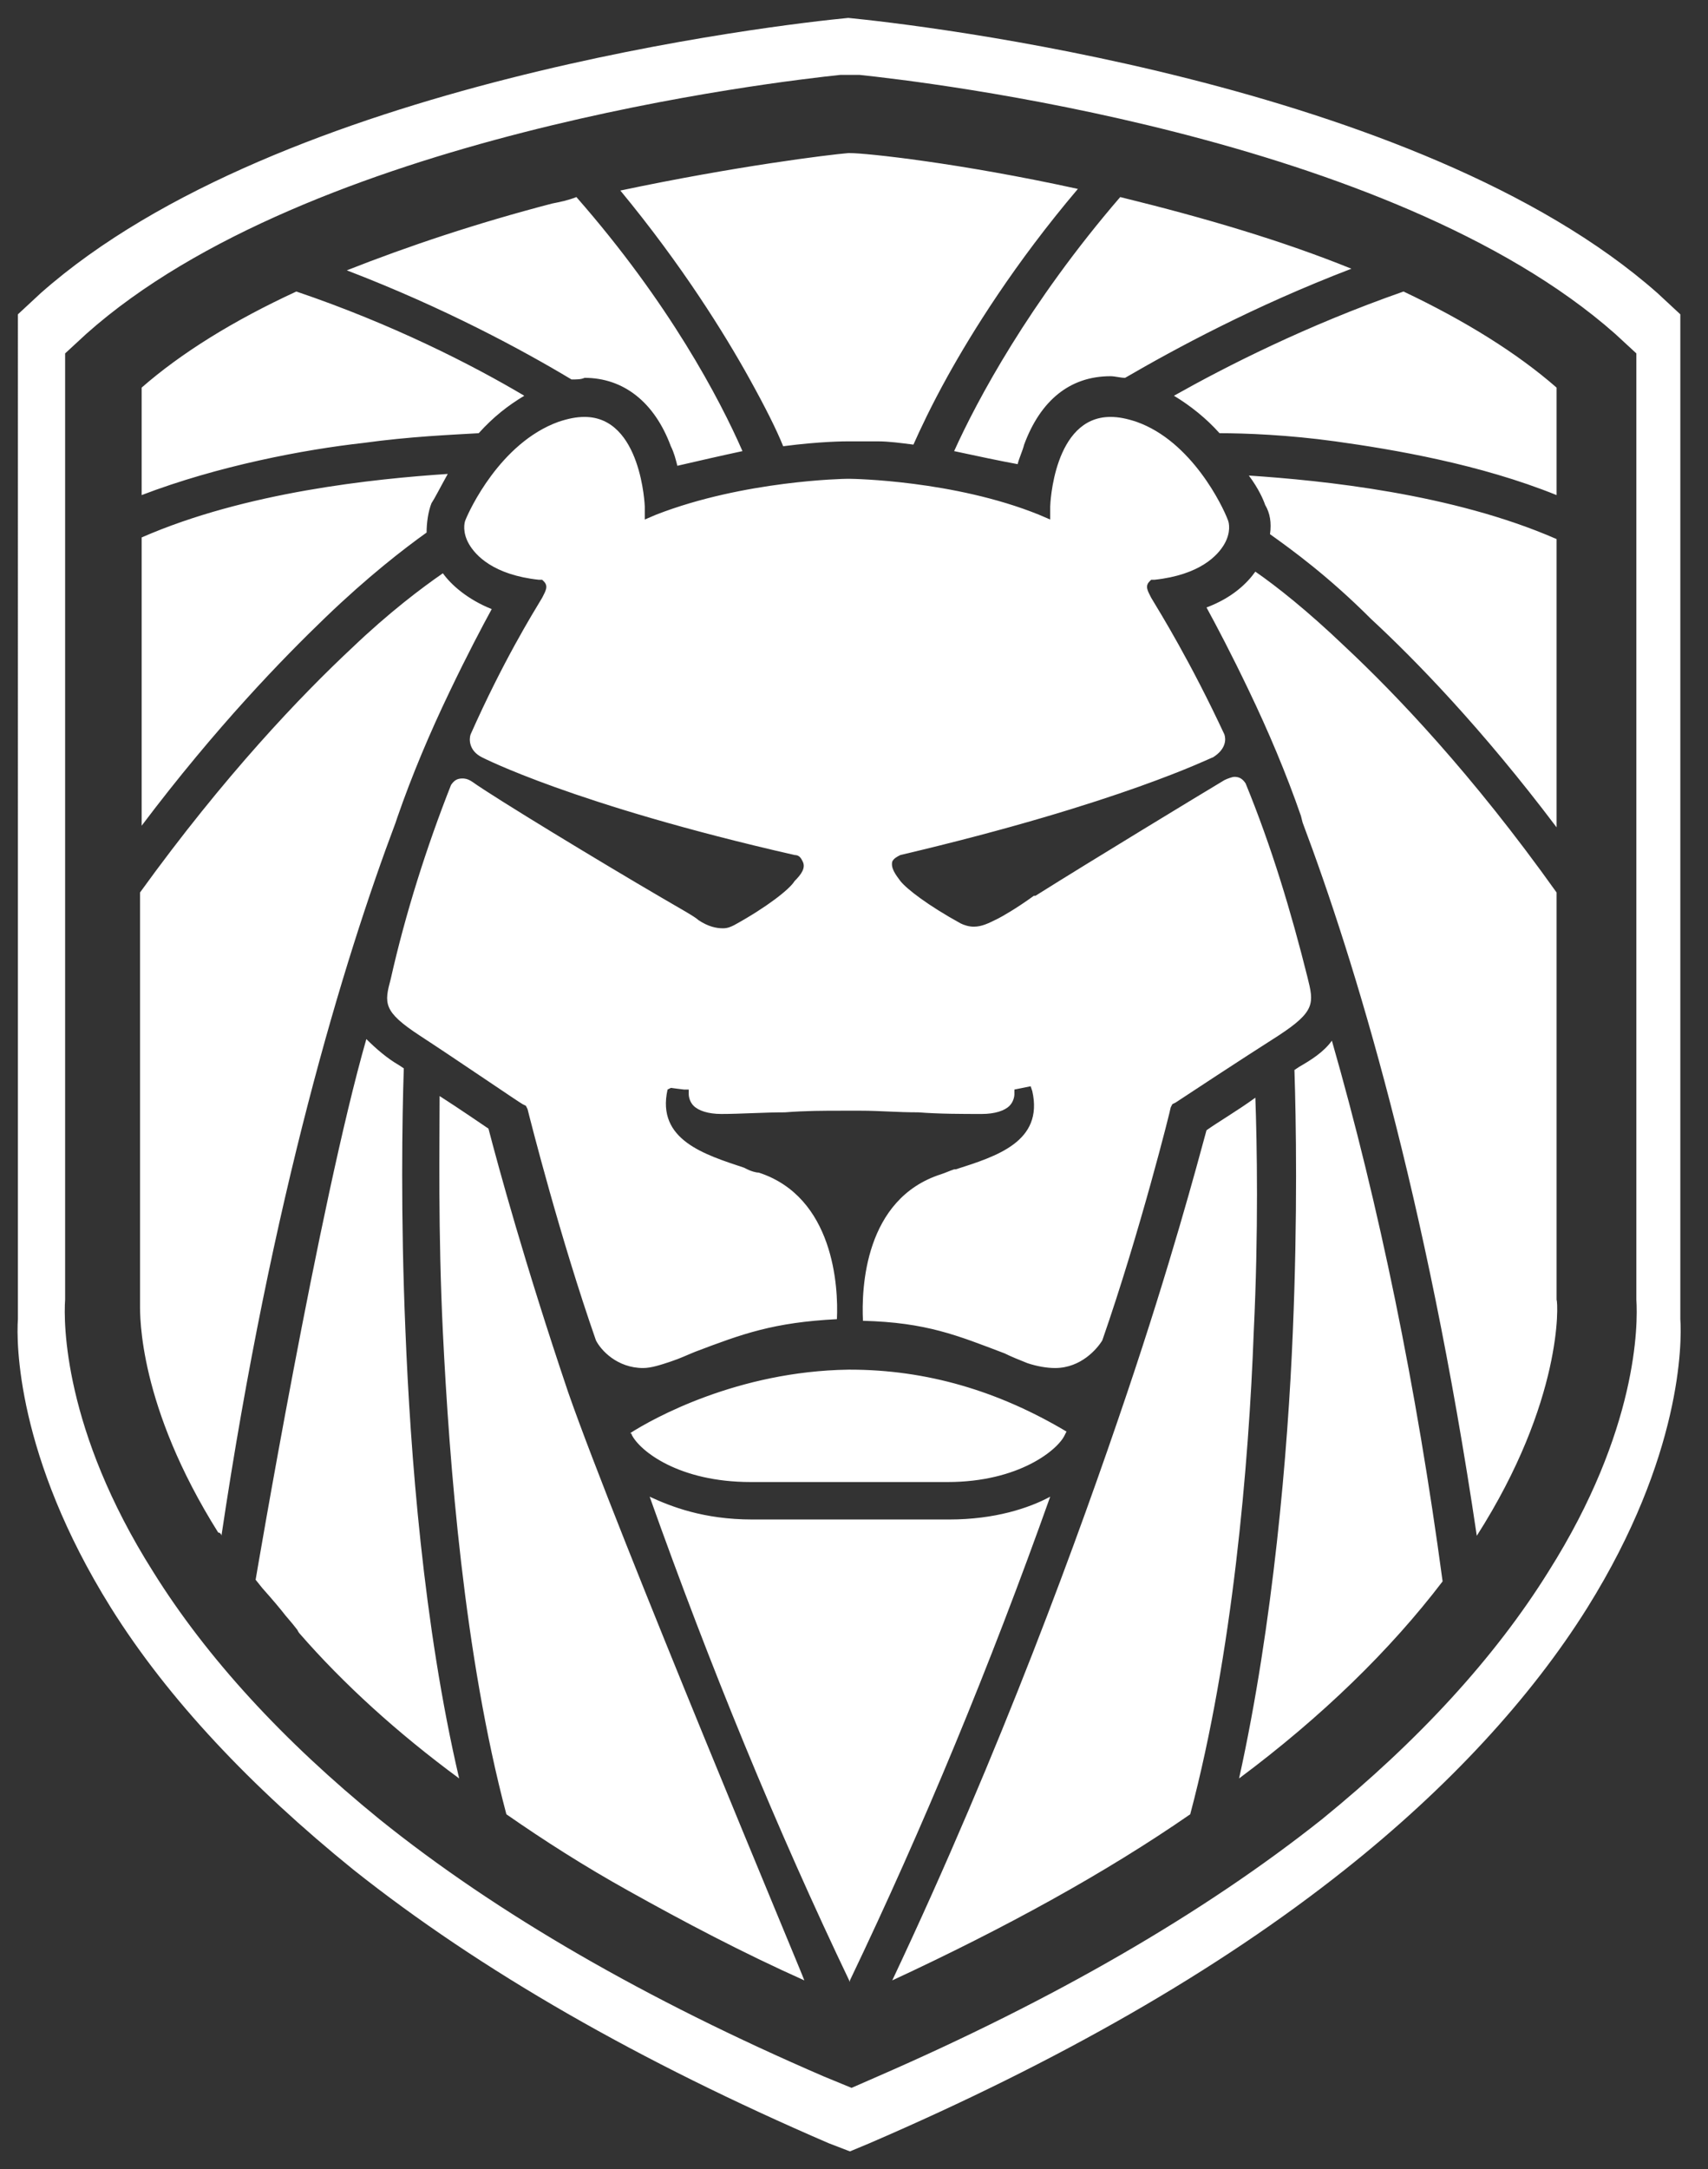 <svg xmlns="http://www.w3.org/2000/svg" viewBox="0 0 104.9 133.2" style="enable-background:new 0 0 104.9 133.2" xml:space="preserve"><rect x="0" y="0" width="104.9" height="133.2" fill="#333333" stroke="none"/><switch><g><path d="M103.2 81V19.3l-1.4-1.3C87.1 5 56.2 1.5 52.1 1.1 47.9 1.5 17.2 5 2.5 18l-1.4 1.3V81C1 82.4 1 89.4 6.8 98.7c3.5 5.6 8.6 11 14.9 16.1 7.8 6.2 17.6 11.8 29.2 16.8l1.3.5 1.2-.5c11.6-5 21.4-10.6 29.2-16.8 6.3-5 11.4-10.5 14.9-16.1 5.8-9.3 5.8-16.3 5.7-17.7m-8.1 15.5c-3.3 5.3-8 10.4-13.9 15.2-7.3 5.8-16.5 11.1-27.3 15.8l-1.6.7-1.7-.7c-10.9-4.7-20.1-10-27.3-15.8-5.9-4.8-10.6-9.9-13.9-15.2C3.9 87.8 3.9 81.2 4 79.8V21.7l1.3-1.2C19 8.3 47.8 5 51.6 4.6h1.2c3.8.4 32.6 3.7 46.4 15.9l1.3 1.2v58.1c.1 1.5.1 8-5.4 16.7M58.6 27.7c1.4-3.1 4.6-9.1 10.2-15.6 5.3 1.3 10 2.7 14.2 4.4-6 2.3-10.8 4.9-13.9 6.7-.3 0-.6-.1-.9-.1-2.5 0-4.3 1.5-5.3 4.2-.1.4-.3.8-.4 1.2-1.1-.2-2.5-.5-3.9-.8m13.5-3.4c3.2-1.8 8.1-4.3 14.1-6.4 3.8 1.8 7 3.8 9.4 5.9v6.6c-4.7-1.9-10-2.8-13.6-3.3-2.9-.4-5.5-.5-7.1-.5-.8-.9-1.8-1.7-2.8-2.3m5.9 8.5c.1-.7 0-1.3-.3-1.8-.1-.3-.4-1-1-1.8 4.5.3 12.5 1.1 18.9 3.9v17.7C91 44.7 86.9 40.5 84.2 38c-2.6-2.6-4.8-4.2-6.2-5.2m3.8 31.1C84.7 74 87 85.2 88.6 97.1c-3.2 4.2-7.4 8.3-12.5 12.1 2.1-9.5 3-20.1 3.3-27.4.3-7.1.2-13.1.1-16.1l.3-.2c.7-.4 1.5-.9 2-1.6M77 81.8c-.3 8.1-1.3 19.8-3.9 29.6-5.2 3.6-11.4 7-18.3 10.2 6.7-14.2 11.5-27.4 14.4-36 2.7-8 4.3-14 4.9-16.2.7-.5 1.9-1.2 3-2 .1 2.8.2 8.2-.1 14.4m13.7 12.5C87.6 73.4 83.2 59 80 50.5l-.1-.4c-.9-2.6-2-5.2-3.2-7.7-1.1-2.3-2-4-2.6-5.1 1.6-.6 2.5-1.5 3-2.2 1.3.9 3.2 2.4 5.5 4.6 3.1 2.9 7.8 7.8 13 15.1v25c.1.2.4 6.2-4.9 14.5m-25.2-6.4-.1.2c-.4.9-2.8 2.9-7.2 2.9H46.1c-4.4 0-6.8-1.9-7.3-2.9 0 0 0-.1-.1-.1 1.4-.9 6.6-3.8 13.4-3.9h.1c4.7 0 9.1 1.3 13.3 3.8m.7-76.3c-3.9 4.6-6.5 8.8-8 11.5-1 1.8-1.7 3.3-2.1 4.2-.8-.1-1.5-.2-2.2-.2H52.1c-.2 0-1.7 0-4 .3-.4-1-1.1-2.4-2.1-4.2-1.5-2.7-4.1-6.9-7.9-11.5 7.1-1.5 12.8-2.2 14-2.3h.1c1 0 6.7.6 14 2.2m12.3 52c-2.2 1.4-5.7 3.7-6.3 4.1l-.2.1-.1.2c0 .1-1.9 7.7-4.2 14.3-.3.5-1.3 1.7-2.9 1.7-.5 0-1.1-.1-1.7-.3-.5-.2-1-.4-1.4-.6-2.9-1.1-4.8-1.9-8.7-2-.1-2 .1-7.5 4.8-9 .3-.1.5-.2.8-.3h.1c2.5-.8 5.4-1.7 4.7-4.8l-.1-.3-1 .2v.3s0 .4-.3.7c-.3.3-.9.5-1.7.5-1.2 0-2.6 0-3.9-.1-1.3 0-2.4-.1-3.5-.1h-1.2c-1.1 0-2.2 0-3.5.1-1.3 0-2.7.1-3.9.1-.8 0-1.4-.2-1.7-.5-.3-.3-.3-.7-.3-.7v-.3H42l-.8-.1-.2.1c-.7 3.1 2.3 4 4.7 4.8l.2.1c.2.1.5.2.7.2 4.6 1.5 4.9 7 4.8 9-3.9.2-5.8.9-8.7 2-.5.2-.9.4-1.5.6-.6.2-1.2.4-1.7.4-1.6 0-2.6-1.1-2.9-1.7-2.2-6.3-4-13.4-4.2-14.2l-.1-.2-.2-.1c-.2-.1-4-2.7-6.3-4.2s-2.2-2-1.8-3.5c.9-4 2.2-8.1 3.7-11.9.2-.3.4-.4.7-.4.1 0 .3 0 .6.2 1.4 1 8 5 11.6 7.1 1.2.7 2.1 1.2 2.3 1.4.6.4 1.1.5 1.5.5.3 0 .5-.1.7-.2 2-1.1 3.4-2.2 3.7-2.7.4-.4.7-.8.5-1.2-.1-.2-.2-.4-.5-.4-13.6-3.1-19.2-6-19.2-6-.8-.4-.8-1.1-.7-1.4 2-4.5 3.8-7.4 4.4-8.4.2-.4.4-.7.1-1l-.1-.1h-.2c-2.8-.3-3.9-1.5-4.3-2.2-.4-.7-.3-1.3-.2-1.5.2-.5 2.1-4.7 5.7-6 .6-.2 1.1-.3 1.6-.3 3.5 0 3.7 5.5 3.7 5.5v.8l.7-.3c5.4-2.1 11.6-2.2 11.7-2.2h.2c.2 0 6.4.1 11.6 2.2l.7.3v-.8c0-.1.2-5.5 3.7-5.5.5 0 1 .1 1.6.3 3.4 1.2 5.3 5.2 5.6 6 .1.2.2.8-.2 1.5s-1.5 1.9-4.3 2.2h-.2l-.1.1c-.3.3-.1.6.1 1 .6 1 2.4 3.9 4.5 8.4.1.3.1.9-.7 1.4-.1 0-5.6 2.8-19.2 6-.2.1-.4.2-.5.4-.1.4.2.8.5 1.2.4.5 1.7 1.5 3.7 2.6.2.1.5.2.8.2.5 0 .9-.2 1.5-.5.2-.1 1.1-.6 2.2-1.4h.1c3.5-2.2 10.1-6.2 11.6-7.1.2-.1.5-.2.6-.2.3 0 .5.1.7.4C78.1 52 79.3 56 80.3 60c.4 1.6.5 2.1-1.8 3.6m-50.3 45.6c-3.8-2.8-7.1-5.8-9.8-8.9-.1-.1-.1-.2-.2-.3-.3-.4-.6-.7-.9-1.1-.4-.5-1.2-1.4-1.2-1.4l-.4-.5s3.9-23.1 6.8-33.2c.6.6 1.3 1.2 2 1.6l.3.2c-.1 3-.2 9 .1 16.1.3 7.5 1.1 18.1 3.3 27.5m21.2 12.4c-3.8-1.7-7.4-3.6-10.8-5.5-2.7-1.5-5.2-3.1-7.5-4.7-2.6-9.8-3.5-21.5-3.9-29.6-.3-6.2-.2-11.6-.2-14.5 1.1.7 3 2 3 2 .6 2.3 2.2 8.2 4.9 16.2 3 8.6 14.5 36 14.5 36.1M35.1 23.3c-3-1.8-7.8-4.4-13.8-6.7 3.8-1.5 8-2.9 12.6-4.1.5-.1 1-.2 1.5-.4 5.7 6.5 8.8 12.4 10.2 15.6-1.4.3-2.7.6-4 .9-.1-.4-.2-.8-.4-1.2-1-2.7-2.9-4.2-5.3-4.2-.2.1-.5.1-.8.1m29.4 68.6c-3.7 10.4-7.8 20.3-12.3 29.7v.1c-4.5-9.4-8.6-19.4-12.3-29.8 1.3.6 3.3 1.4 6.3 1.4h12.1c2.8 0 4.9-.7 6.2-1.4M8.7 50.7V33c6.4-2.8 14.3-3.6 18.8-3.9-.5.9-.8 1.5-1 1.8-.2.5-.3 1.2-.3 1.8-1.4 1-3.6 2.7-6.2 5.2s-6.7 6.7-11.3 12.8m13.6-23.5c-3.6.4-8.9 1.4-13.6 3.2v-6.6c2.4-2.1 5.6-4.1 9.5-5.9 5.9 2 10.8 4.5 14 6.4-1 .6-1.9 1.3-2.8 2.3-1.7.1-4.2.2-7.1.6m2 23.3c-3.2 8.5-7.6 23-10.7 43.8 0-.1-.1-.2-.2-.2-4.9-7.8-4.8-13.3-4.8-14V54.8c5.2-7.2 9.9-12.1 13-15 2.3-2.2 4.3-3.7 5.6-4.6.5.7 1.5 1.6 3 2.2-.6 1.1-1.5 2.8-2.6 5.1-1.2 2.5-2.3 5.1-3.2 7.7l-.1.3z" style="fill:#fff"/></g></switch></svg>